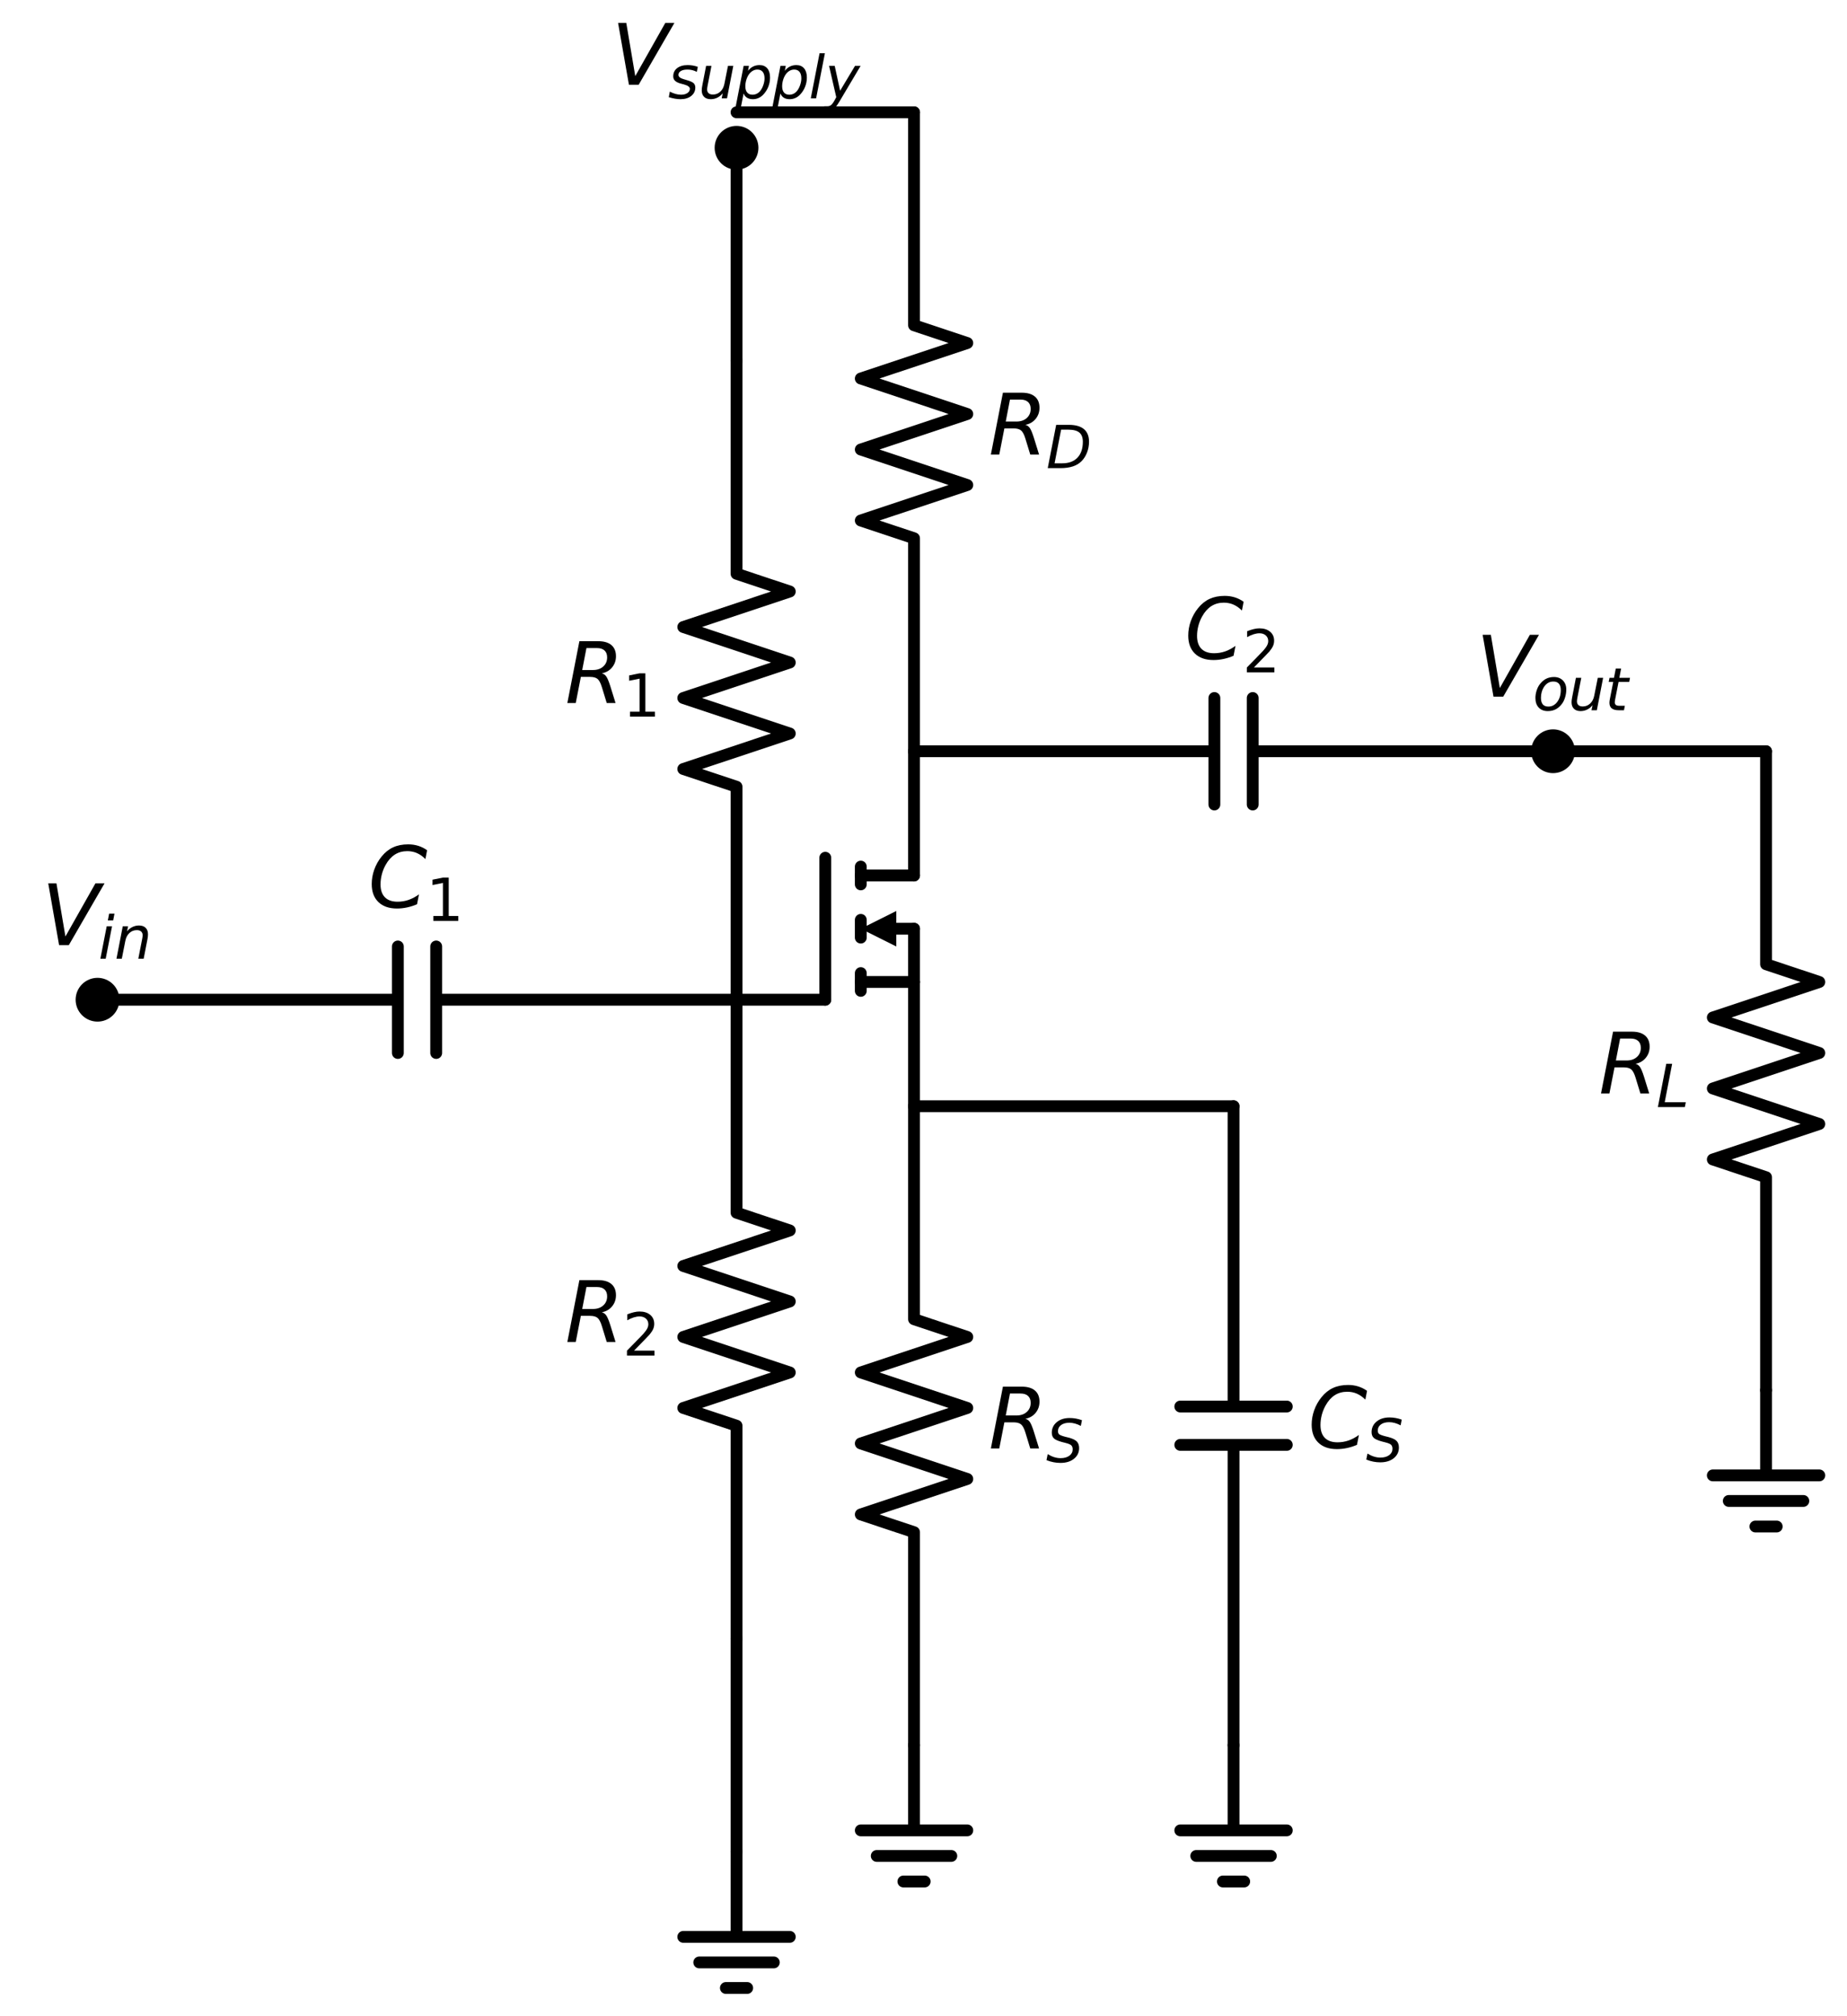 <?xml version="1.0" encoding="utf-8" standalone="no"?>
<!DOCTYPE svg PUBLIC "-//W3C//DTD SVG 1.1//EN"
  "http://www.w3.org/Graphics/SVG/1.1/DTD/svg11.dtd">
<svg xmlns:xlink="http://www.w3.org/1999/xlink" width="312.162pt" height="340.7pt" viewBox="0 0 312.162 340.7" xmlns="http://www.w3.org/2000/svg" version="1.1">
 <defs>
  <style type="text/css">*{stroke-linejoin: round; stroke-linecap: butt}</style>
 </defs>
 <g id="figure_1">
  <g id="patch_1">
   <path d="M 0 340.7 
L 312.162 340.7 
L 312.162 0 
L 0 0 
z
" style="fill: #ffffff"/>
  </g>
  <g id="axes_1">
   <g id="line2d_1">
    <path d="M 145.482 146.48 
L 145.482 149.48 
" clip-path="url(#pecb47b137d)" style="fill: none; stroke: #000000; stroke-width: 2; stroke-linecap: round"/>
   </g>
   <g id="line2d_2">
    <path d="M 145.482 155.48 
L 145.482 158.48 
" clip-path="url(#pecb47b137d)" style="fill: none; stroke: #000000; stroke-width: 2; stroke-linecap: round"/>
   </g>
   <g id="line2d_3">
    <path d="M 145.482 164.48 
L 145.482 167.48 
" clip-path="url(#pecb47b137d)" style="fill: none; stroke: #000000; stroke-width: 2; stroke-linecap: round"/>
   </g>
   <g id="line2d_4">
    <path d="M 154.482 147.98 
L 154.482 126.98 
" clip-path="url(#pecb47b137d)" style="fill: none; stroke: #000000; stroke-width: 2; stroke-linecap: round"/>
   </g>
   <g id="line2d_5">
    <path d="M 145.482 147.98 
L 154.482 147.98 
" clip-path="url(#pecb47b137d)" style="fill: none; stroke: #000000; stroke-width: 2; stroke-linecap: round"/>
   </g>
   <g id="line2d_6">
    <path d="M 154.482 186.98 
L 154.482 165.98 
" clip-path="url(#pecb47b137d)" style="fill: none; stroke: #000000; stroke-width: 2; stroke-linecap: round"/>
   </g>
   <g id="line2d_7">
    <path d="M 145.482 165.98 
L 154.482 165.98 
" clip-path="url(#pecb47b137d)" style="fill: none; stroke: #000000; stroke-width: 2; stroke-linecap: round"/>
   </g>
   <g id="line2d_8">
    <path d="M 124.482 168.98 
L 139.482 168.98 
" clip-path="url(#pecb47b137d)" style="fill: none; stroke: #000000; stroke-width: 2; stroke-linecap: round"/>
   </g>
   <g id="line2d_9">
    <path d="M 139.482 168.98 
L 139.482 144.98 
" clip-path="url(#pecb47b137d)" style="fill: none; stroke: #000000; stroke-width: 2; stroke-linecap: round"/>
   </g>
   <g id="line2d_10">
    <path d="M 151.482 156.98 
L 154.482 156.98 
" clip-path="url(#pecb47b137d)" style="fill: none; stroke: #000000; stroke-width: 2; stroke-linecap: round"/>
   </g>
   <g id="patch_2">
    <path d="M 151.482 159.98 
L 145.482 156.98 
L 151.482 153.98 
z
" clip-path="url(#pecb47b137d)"/>
   </g>
   <g id="line2d_11">
    <path d="M 154.482 156.98 
L 154.482 165.98 
" clip-path="url(#pecb47b137d)" style="fill: none; stroke: #000000; stroke-width: 2; stroke-linecap: round"/>
   </g>
   <g id="line2d_12">
    <path d="M 154.482 126.98 
L 205.242 126.98 
M 205.242 117.98 
L 205.242 135.98 
M 211.722 117.98 
L 211.722 135.98 
M 211.722 126.98 
L 262.482 126.98 
" clip-path="url(#pecb47b137d)" style="fill: none; stroke: #000000; stroke-width: 2; stroke-linecap: round"/>
   </g>
   <g id="line2d_13">
    <path d="M 262.482 126.98 
L 280.482 126.98 
L 298.482 126.98 
" clip-path="url(#pecb47b137d)" style="fill: none; stroke: #000000; stroke-width: 2; stroke-linecap: round"/>
   </g>
   <g id="line2d_14">
    <path d="M 298.482 126.98 
L 298.482 162.98 
L 307.482 165.98 
L 289.482 171.98 
L 307.482 177.98 
L 289.482 183.98 
L 307.482 189.98 
L 289.482 195.98 
L 298.482 198.98 
L 298.482 234.98 
" clip-path="url(#pecb47b137d)" style="fill: none; stroke: #000000; stroke-width: 2; stroke-linecap: round"/>
   </g>
   <g id="line2d_15">
    <path d="M 298.482 234.98 
L 298.482 249.38 
L 289.482 249.38 
L 307.482 249.38 
M 292.182 253.7 
L 304.782 253.7 
M 296.682 258.02 
L 300.282 258.02 
" clip-path="url(#pecb47b137d)" style="fill: none; stroke: #000000; stroke-width: 2; stroke-linecap: round"/>
   </g>
   <g id="line2d_16">
    <path d="M 154.482 186.98 
L 154.482 222.98 
L 163.482 225.98 
L 145.482 231.98 
L 163.482 237.98 
L 145.482 243.98 
L 163.482 249.98 
L 145.482 255.98 
L 154.482 258.98 
L 154.482 294.98 
" clip-path="url(#pecb47b137d)" style="fill: none; stroke: #000000; stroke-width: 2; stroke-linecap: round"/>
   </g>
   <g id="line2d_17">
    <path d="M 154.482 294.98 
L 154.482 309.38 
L 145.482 309.38 
L 163.482 309.38 
M 148.182 313.7 
L 160.782 313.7 
M 152.682 318.02 
L 156.282 318.02 
" clip-path="url(#pecb47b137d)" style="fill: none; stroke: #000000; stroke-width: 2; stroke-linecap: round"/>
   </g>
   <g id="line2d_18">
    <path d="M 124.482 168.98 
L 73.722 168.98 
M 73.722 177.98 
L 73.722 159.98 
M 67.242 177.98 
L 67.242 159.98 
M 67.242 168.98 
L 16.482 168.98 
" clip-path="url(#pecb47b137d)" style="fill: none; stroke: #000000; stroke-width: 2; stroke-linecap: round"/>
   </g>
   <g id="line2d_19">
    <path d="M 124.482 168.98 
L 124.482 132.98 
L 115.482 129.98 
L 133.482 123.98 
L 115.482 117.98 
L 133.482 111.98 
L 115.482 105.98 
L 133.482 99.98 
L 124.482 96.98 
L 124.482 60.98 
" clip-path="url(#pecb47b137d)" style="fill: none; stroke: #000000; stroke-width: 2; stroke-linecap: round"/>
   </g>
   <g id="line2d_20">
    <path d="M 124.482 60.98 
L 124.482 42.98 
L 124.482 24.98 
" clip-path="url(#pecb47b137d)" style="fill: none; stroke: #000000; stroke-width: 2; stroke-linecap: round"/>
   </g>
   <g id="line2d_21">
    <path d="M 124.482 168.98 
L 124.482 204.98 
L 133.482 207.98 
L 115.482 213.98 
L 133.482 219.98 
L 115.482 225.98 
L 133.482 231.98 
L 115.482 237.98 
L 124.482 240.98 
L 124.482 276.98 
" clip-path="url(#pecb47b137d)" style="fill: none; stroke: #000000; stroke-width: 2; stroke-linecap: round"/>
   </g>
   <g id="line2d_22">
    <path d="M 124.482 276.98 
L 124.482 294.98 
L 124.482 312.98 
" clip-path="url(#pecb47b137d)" style="fill: none; stroke: #000000; stroke-width: 2; stroke-linecap: round"/>
   </g>
   <g id="line2d_23">
    <path d="M 124.482 312.98 
L 124.482 327.38 
L 115.482 327.38 
L 133.482 327.38 
M 118.182 331.7 
L 130.782 331.7 
M 122.682 336.02 
L 126.282 336.02 
" clip-path="url(#pecb47b137d)" style="fill: none; stroke: #000000; stroke-width: 2; stroke-linecap: round"/>
   </g>
   <g id="line2d_24">
    <path d="M 154.482 126.98 
L 154.482 90.98 
L 145.482 87.98 
L 163.482 81.98 
L 145.482 75.98 
L 163.482 69.98 
L 145.482 63.98 
L 163.482 57.98 
L 154.482 54.98 
L 154.482 18.98 
" clip-path="url(#pecb47b137d)" style="fill: none; stroke: #000000; stroke-width: 2; stroke-linecap: round"/>
   </g>
   <g id="line2d_25">
    <path d="M 154.482 18.98 
L 139.482 18.98 
L 124.482 18.98 
" clip-path="url(#pecb47b137d)" style="fill: none; stroke: #000000; stroke-width: 2; stroke-linecap: round"/>
   </g>
   <g id="line2d_26">
    <path d="M 154.482 186.98 
L 181.482 186.98 
L 208.482 186.98 
" clip-path="url(#pecb47b137d)" style="fill: none; stroke: #000000; stroke-width: 2; stroke-linecap: round"/>
   </g>
   <g id="line2d_27">
    <path d="M 208.482 186.98 
L 208.482 237.74 
M 217.482 237.74 
L 199.482 237.74 
M 217.482 244.22 
L 199.482 244.22 
M 208.482 244.22 
L 208.482 294.98 
" clip-path="url(#pecb47b137d)" style="fill: none; stroke: #000000; stroke-width: 2; stroke-linecap: round"/>
   </g>
   <g id="line2d_28">
    <path d="M 208.482 294.98 
L 208.482 309.38 
L 199.482 309.38 
L 217.482 309.38 
M 202.182 313.7 
L 214.782 313.7 
M 206.682 318.02 
L 210.282 318.02 
" clip-path="url(#pecb47b137d)" style="fill: none; stroke: #000000; stroke-width: 2; stroke-linecap: round"/>
   </g>
   <g id="text_1">
    <!-- $C_2$ -->
    <g transform="translate(200.222 111.468) scale(0.14 -0.14)">
     <defs>
      <path id="DejaVuSans-Oblique-43" d="M 4447 4306 
L 4319 3641 
Q 4019 3944 3683 4091 
Q 3347 4238 2956 4238 
Q 2422 4238 2017 3981 
Q 1613 3725 1319 3200 
Q 1131 2863 1032 2486 
Q 934 2109 934 1728 
Q 934 1091 1264 756 
Q 1594 422 2222 422 
Q 2656 422 3056 561 
Q 3456 700 3834 978 
L 3688 231 
Q 3316 72 2936 -9 
Q 2556 -91 2175 -91 
Q 1278 -91 773 396 
Q 269 884 269 1753 
Q 269 2309 461 2846 
Q 653 3384 1013 3828 
Q 1394 4300 1883 4525 
Q 2372 4750 3022 4750 
Q 3422 4750 3780 4639 
Q 4138 4528 4447 4306 
z
" transform="scale(0.016)"/>
      <path id="DejaVuSans-32" d="M 1228 531 
L 3431 531 
L 3431 0 
L 469 0 
L 469 531 
Q 828 903 1448 1529 
Q 2069 2156 2228 2338 
Q 2531 2678 2651 2914 
Q 2772 3150 2772 3378 
Q 2772 3750 2511 3984 
Q 2250 4219 1831 4219 
Q 1534 4219 1204 4116 
Q 875 4013 500 3803 
L 500 4441 
Q 881 4594 1212 4672 
Q 1544 4750 1819 4750 
Q 2544 4750 2975 4387 
Q 3406 4025 3406 3419 
Q 3406 3131 3298 2873 
Q 3191 2616 2906 2266 
Q 2828 2175 2409 1742 
Q 1991 1309 1228 531 
z
" transform="scale(0.016)"/>
     </defs>
     <use xlink:href="#DejaVuSans-Oblique-43" transform="translate(0 0.781)"/>
     <use xlink:href="#DejaVuSans-32" transform="translate(69.824 -15.625) scale(0.7)"/>
    </g>
   </g>
   <g id="text_2">
    <!-- $R_L$ -->
    <g transform="translate(270.202 184.843) scale(0.14 -0.14)">
     <defs>
      <path id="DejaVuSans-Oblique-52" d="M 1613 4147 
L 1294 2491 
L 2106 2491 
Q 2584 2491 2879 2755 
Q 3175 3019 3175 3444 
Q 3175 3784 2976 3965 
Q 2778 4147 2406 4147 
L 1613 4147 
z
M 2772 2241 
Q 2972 2194 3105 2009 
Q 3238 1825 3413 1275 
L 3809 0 
L 3144 0 
L 2778 1197 
Q 2638 1659 2453 1815 
Q 2269 1972 1888 1972 
L 1191 1972 
L 806 0 
L 172 0 
L 1081 4666 
L 2503 4666 
Q 3150 4666 3495 4373 
Q 3841 4081 3841 3531 
Q 3841 3044 3547 2687 
Q 3253 2331 2772 2241 
z
" transform="scale(0.016)"/>
      <path id="DejaVuSans-Oblique-4c" d="M 1075 4666 
L 1709 4666 
L 909 525 
L 3181 525 
L 3078 0 
L 172 0 
L 1075 4666 
z
" transform="scale(0.016)"/>
     </defs>
     <use xlink:href="#DejaVuSans-Oblique-52" transform="translate(0 0.094)"/>
     <use xlink:href="#DejaVuSans-Oblique-4c" transform="translate(69.482 -16.312) scale(0.7)"/>
    </g>
   </g>
   <g id="text_3">
    <!-- $R_S$ -->
    <g transform="translate(167.082 244.843) scale(0.14 -0.14)">
     <defs>
      <path id="DejaVuSans-Oblique-53" d="M 3859 4513 
L 3738 3897 
Q 3422 4066 3111 4152 
Q 2800 4238 2509 4238 
Q 1944 4238 1609 3991 
Q 1275 3744 1275 3334 
Q 1275 3109 1398 2989 
Q 1522 2869 2034 2731 
L 2413 2638 
Q 3053 2472 3303 2217 
Q 3553 1963 3553 1503 
Q 3553 797 2998 353 
Q 2444 -91 1538 -91 
Q 1166 -91 791 -17 
Q 416 56 38 206 
L 166 856 
Q 513 641 861 531 
Q 1209 422 1556 422 
Q 2147 422 2503 684 
Q 2859 947 2859 1369 
Q 2859 1650 2717 1795 
Q 2575 1941 2106 2059 
L 1728 2156 
Q 1081 2325 845 2545 
Q 609 2766 609 3163 
Q 609 3859 1145 4304 
Q 1681 4750 2541 4750 
Q 2875 4750 3203 4690 
Q 3531 4631 3859 4513 
z
" transform="scale(0.016)"/>
     </defs>
     <use xlink:href="#DejaVuSans-Oblique-52" transform="translate(0 0.094)"/>
     <use xlink:href="#DejaVuSans-Oblique-53" transform="translate(69.482 -16.312) scale(0.7)"/>
    </g>
   </g>
   <g id="text_4">
    <!-- $C_1$ -->
    <g transform="translate(62.222 153.468) scale(0.14 -0.14)">
     <defs>
      <path id="DejaVuSans-31" d="M 794 531 
L 1825 531 
L 1825 4091 
L 703 3866 
L 703 4441 
L 1819 4666 
L 2450 4666 
L 2450 531 
L 3481 531 
L 3481 0 
L 794 0 
L 794 531 
z
" transform="scale(0.016)"/>
     </defs>
     <use xlink:href="#DejaVuSans-Oblique-43" transform="translate(0 0.781)"/>
     <use xlink:href="#DejaVuSans-31" transform="translate(69.824 -15.625) scale(0.7)"/>
    </g>
   </g>
   <g id="text_5">
    <!-- $R_1$ -->
    <g transform="translate(95.502 118.843) scale(0.14 -0.14)">
     <use xlink:href="#DejaVuSans-Oblique-52" transform="translate(0 0.094)"/>
     <use xlink:href="#DejaVuSans-31" transform="translate(69.482 -16.312) scale(0.7)"/>
    </g>
   </g>
   <g id="text_6">
    <!-- $R_2$ -->
    <g transform="translate(95.502 226.843) scale(0.14 -0.14)">
     <use xlink:href="#DejaVuSans-Oblique-52" transform="translate(0 0.094)"/>
     <use xlink:href="#DejaVuSans-32" transform="translate(69.482 -16.312) scale(0.7)"/>
    </g>
   </g>
   <g id="text_7">
    <!-- $R_D$ -->
    <g transform="translate(167.082 76.843) scale(0.14 -0.14)">
     <defs>
      <path id="DejaVuSans-Oblique-44" d="M 1081 4666 
L 2438 4666 
Q 3519 4666 4070 4208 
Q 4622 3750 4622 2847 
Q 4622 2250 4412 1698 
Q 4203 1147 3834 769 
Q 3463 381 2891 190 
Q 2319 0 1538 0 
L 172 0 
L 1081 4666 
z
M 1613 4147 
L 909 519 
L 1734 519 
Q 2794 519 3375 1128 
Q 3956 1738 3956 2847 
Q 3956 3519 3581 3833 
Q 3206 4147 2406 4147 
L 1613 4147 
z
" transform="scale(0.016)"/>
     </defs>
     <use xlink:href="#DejaVuSans-Oblique-52" transform="translate(0 0.094)"/>
     <use xlink:href="#DejaVuSans-Oblique-44" transform="translate(69.482 -16.312) scale(0.7)"/>
    </g>
   </g>
   <g id="text_8">
    <!-- $C_S$ -->
    <g transform="translate(221.082 244.843) scale(0.14 -0.14)">
     <use xlink:href="#DejaVuSans-Oblique-43" transform="translate(0 0.781)"/>
     <use xlink:href="#DejaVuSans-Oblique-53" transform="translate(69.824 -15.625) scale(0.7)"/>
    </g>
   </g>
   <g id="patch_3">
    <path d="M 262.482 129.68 
C 263.198 129.68 263.885 129.396 264.391 128.889 
C 264.898 128.383 265.182 127.696 265.182 126.98 
C 265.182 126.264 264.898 125.577 264.391 125.071 
C 263.885 124.564 263.198 124.28 262.482 124.28 
C 261.766 124.28 261.079 124.564 260.573 125.071 
C 260.066 125.577 259.782 126.264 259.782 126.98 
C 259.782 127.696 260.066 128.383 260.573 128.889 
C 261.079 129.396 261.766 129.68 262.482 129.68 
z
" clip-path="url(#pecb47b137d)" style="stroke: #000000; stroke-width: 2; stroke-linejoin: miter"/>
   </g>
   <g id="text_9">
    <!-- $V_{out}$ -->
    <g transform="translate(249.462 117.768) scale(0.14 -0.14)">
     <defs>
      <path id="DejaVuSans-Oblique-56" d="M 1319 0 
L 500 4666 
L 1119 4666 
L 1797 653 
L 4063 4666 
L 4750 4666 
L 2053 0 
L 1319 0 
z
" transform="scale(0.016)"/>
      <path id="DejaVuSans-Oblique-6f" d="M 1625 -91 
Q 1009 -91 651 289 
Q 294 669 294 1325 
Q 294 1706 417 2101 
Q 541 2497 738 2766 
Q 1047 3184 1428 3384 
Q 1809 3584 2291 3584 
Q 2888 3584 3255 3212 
Q 3622 2841 3622 2241 
Q 3622 1825 3500 1412 
Q 3378 1000 3181 728 
Q 2875 309 2494 109 
Q 2113 -91 1625 -91 
z
M 891 1344 
Q 891 869 1089 633 
Q 1288 397 1691 397 
Q 2269 397 2648 901 
Q 3028 1406 3028 2181 
Q 3028 2634 2825 2865 
Q 2622 3097 2228 3097 
Q 1903 3097 1650 2945 
Q 1397 2794 1197 2484 
Q 1050 2253 970 1956 
Q 891 1659 891 1344 
z
" transform="scale(0.016)"/>
      <path id="DejaVuSans-Oblique-75" d="M 428 1388 
L 838 3500 
L 1416 3500 
L 1006 1409 
Q 975 1256 961 1147 
Q 947 1038 947 966 
Q 947 700 1109 554 
Q 1272 409 1569 409 
Q 2031 409 2368 721 
Q 2706 1034 2809 1563 
L 3194 3500 
L 3769 3500 
L 3091 0 
L 2516 0 
L 2631 550 
Q 2388 244 2052 76 
Q 1716 -91 1338 -91 
Q 878 -91 622 161 
Q 366 413 366 863 
Q 366 956 381 1097 
Q 397 1238 428 1388 
z
" transform="scale(0.016)"/>
      <path id="DejaVuSans-Oblique-74" d="M 2706 3500 
L 2619 3053 
L 1472 3053 
L 1100 1153 
Q 1081 1047 1072 975 
Q 1063 903 1063 863 
Q 1063 663 1183 572 
Q 1303 481 1569 481 
L 2150 481 
L 2053 0 
L 1503 0 
Q 991 0 739 200 
Q 488 400 488 806 
Q 488 878 497 964 
Q 506 1050 525 1153 
L 897 3053 
L 409 3053 
L 500 3500 
L 978 3500 
L 1172 4494 
L 1747 4494 
L 1556 3500 
L 2706 3500 
z
" transform="scale(0.016)"/>
     </defs>
     <use xlink:href="#DejaVuSans-Oblique-56" transform="translate(0 0.094)"/>
     <use xlink:href="#DejaVuSans-Oblique-6f" transform="translate(68.408 -16.312) scale(0.7)"/>
     <use xlink:href="#DejaVuSans-Oblique-75" transform="translate(111.235 -16.312) scale(0.7)"/>
     <use xlink:href="#DejaVuSans-Oblique-74" transform="translate(155.601 -16.312) scale(0.7)"/>
    </g>
   </g>
   <g id="patch_4">
    <path d="M 16.482 171.68 
C 17.198 171.68 17.885 171.396 18.391 170.889 
C 18.898 170.383 19.182 169.696 19.182 168.98 
C 19.182 168.264 18.898 167.577 18.391 167.071 
C 17.885 166.564 17.198 166.28 16.482 166.28 
C 15.766 166.28 15.079 166.564 14.573 167.071 
C 14.066 167.577 13.782 168.264 13.782 168.98 
C 13.782 169.696 14.066 170.383 14.573 170.889 
C 15.079 171.396 15.766 171.68 16.482 171.68 
z
" clip-path="url(#pecb47b137d)" style="stroke: #000000; stroke-width: 2; stroke-linejoin: miter"/>
   </g>
   <g id="text_10">
    <!-- $V_{in}$ -->
    <g transform="translate(7.032 159.768) scale(0.14 -0.14)">
     <defs>
      <path id="DejaVuSans-Oblique-69" d="M 1172 4863 
L 1747 4863 
L 1606 4134 
L 1031 4134 
L 1172 4863 
z
M 909 3500 
L 1484 3500 
L 800 0 
L 225 0 
L 909 3500 
z
" transform="scale(0.016)"/>
      <path id="DejaVuSans-Oblique-6e" d="M 3566 2113 
L 3156 0 
L 2578 0 
L 2988 2091 
Q 3016 2238 3031 2350 
Q 3047 2463 3047 2528 
Q 3047 2791 2881 2937 
Q 2716 3084 2419 3084 
Q 1956 3084 1622 2776 
Q 1288 2469 1184 1941 
L 800 0 
L 225 0 
L 903 3500 
L 1478 3500 
L 1363 2950 
Q 1603 3253 1940 3418 
Q 2278 3584 2650 3584 
Q 3113 3584 3367 3334 
Q 3622 3084 3622 2631 
Q 3622 2519 3608 2391 
Q 3594 2263 3566 2113 
z
" transform="scale(0.016)"/>
     </defs>
     <use xlink:href="#DejaVuSans-Oblique-56" transform="translate(0 0.094)"/>
     <use xlink:href="#DejaVuSans-Oblique-69" transform="translate(68.408 -16.312) scale(0.7)"/>
     <use xlink:href="#DejaVuSans-Oblique-6e" transform="translate(87.856 -16.312) scale(0.7)"/>
    </g>
   </g>
   <g id="patch_5">
    <path d="M 124.482 27.68 
C 125.198 27.68 125.885 27.396 126.391 26.889 
C 126.898 26.383 127.182 25.696 127.182 24.98 
C 127.182 24.264 126.898 23.577 126.391 23.071 
C 125.885 22.564 125.198 22.28 124.482 22.28 
C 123.766 22.28 123.079 22.564 122.573 23.071 
C 122.066 23.577 121.782 24.264 121.782 24.98 
C 121.782 25.696 122.066 26.383 122.573 26.889 
C 123.079 27.396 123.766 27.68 124.482 27.68 
z
" clip-path="url(#pecb47b137d)" style="stroke: #000000; stroke-width: 2; stroke-linejoin: miter"/>
   </g>
   <g id="text_11">
    <!-- $V_{supply}$ -->
    <g transform="translate(103.342 14.34) scale(0.14 -0.14)">
     <defs>
      <path id="DejaVuSans-Oblique-73" d="M 3200 3397 
L 3091 2853 
Q 2863 2978 2609 3040 
Q 2356 3103 2088 3103 
Q 1634 3103 1373 2948 
Q 1113 2794 1113 2528 
Q 1113 2219 1719 2053 
Q 1766 2041 1788 2034 
L 1972 1978 
Q 2547 1819 2739 1644 
Q 2931 1469 2931 1166 
Q 2931 609 2489 259 
Q 2047 -91 1331 -91 
Q 1053 -91 747 -37 
Q 441 16 72 128 
L 184 722 
Q 500 559 806 475 
Q 1113 391 1394 391 
Q 1816 391 2080 572 
Q 2344 753 2344 1031 
Q 2344 1331 1650 1516 
L 1591 1531 
L 1394 1581 
Q 956 1697 753 1886 
Q 550 2075 550 2369 
Q 550 2928 970 3256 
Q 1391 3584 2113 3584 
Q 2397 3584 2667 3537 
Q 2938 3491 3200 3397 
z
" transform="scale(0.016)"/>
      <path id="DejaVuSans-Oblique-70" d="M 3175 2156 
Q 3175 2616 2975 2859 
Q 2775 3103 2400 3103 
Q 2144 3103 1911 2972 
Q 1678 2841 1497 2591 
Q 1319 2344 1212 1994 
Q 1106 1644 1106 1300 
Q 1106 863 1306 627 
Q 1506 391 1875 391 
Q 2147 391 2380 519 
Q 2613 647 2778 891 
Q 2956 1147 3065 1494 
Q 3175 1841 3175 2156 
z
M 1394 2969 
Q 1625 3272 1939 3428 
Q 2253 3584 2638 3584 
Q 3175 3584 3472 3232 
Q 3769 2881 3769 2247 
Q 3769 1728 3584 1258 
Q 3400 788 3053 416 
Q 2822 169 2531 39 
Q 2241 -91 1919 -91 
Q 1547 -91 1294 64 
Q 1041 219 916 525 
L 556 -1331 
L -19 -1331 
L 922 3500 
L 1497 3500 
L 1394 2969 
z
" transform="scale(0.016)"/>
      <path id="DejaVuSans-Oblique-6c" d="M 1172 4863 
L 1747 4863 
L 800 0 
L 225 0 
L 1172 4863 
z
" transform="scale(0.016)"/>
      <path id="DejaVuSans-Oblique-79" d="M 1588 -325 
Q 1188 -997 936 -1164 
Q 684 -1331 294 -1331 
L -159 -1331 
L -63 -850 
L 269 -850 
Q 509 -850 678 -719 
Q 847 -588 1056 -206 
L 1234 128 
L 459 3500 
L 1069 3500 
L 1650 819 
L 3256 3500 
L 3859 3500 
L 1588 -325 
z
" transform="scale(0.016)"/>
     </defs>
     <use xlink:href="#DejaVuSans-Oblique-56" transform="translate(0 0.094)"/>
     <use xlink:href="#DejaVuSans-Oblique-73" transform="translate(68.408 -16.312) scale(0.7)"/>
     <use xlink:href="#DejaVuSans-Oblique-75" transform="translate(104.878 -16.312) scale(0.7)"/>
     <use xlink:href="#DejaVuSans-Oblique-70" transform="translate(149.243 -16.312) scale(0.7)"/>
     <use xlink:href="#DejaVuSans-Oblique-70" transform="translate(193.677 -16.312) scale(0.7)"/>
     <use xlink:href="#DejaVuSans-Oblique-6c" transform="translate(238.11 -16.312) scale(0.7)"/>
     <use xlink:href="#DejaVuSans-Oblique-79" transform="translate(257.559 -16.312) scale(0.7)"/>
    </g>
   </g>
  </g>
 </g>
 <defs>
  <clipPath id="pecb47b137d">
   <rect x="0" y="0" width="312.162" height="340.7"/>
  </clipPath>
 </defs>
</svg>